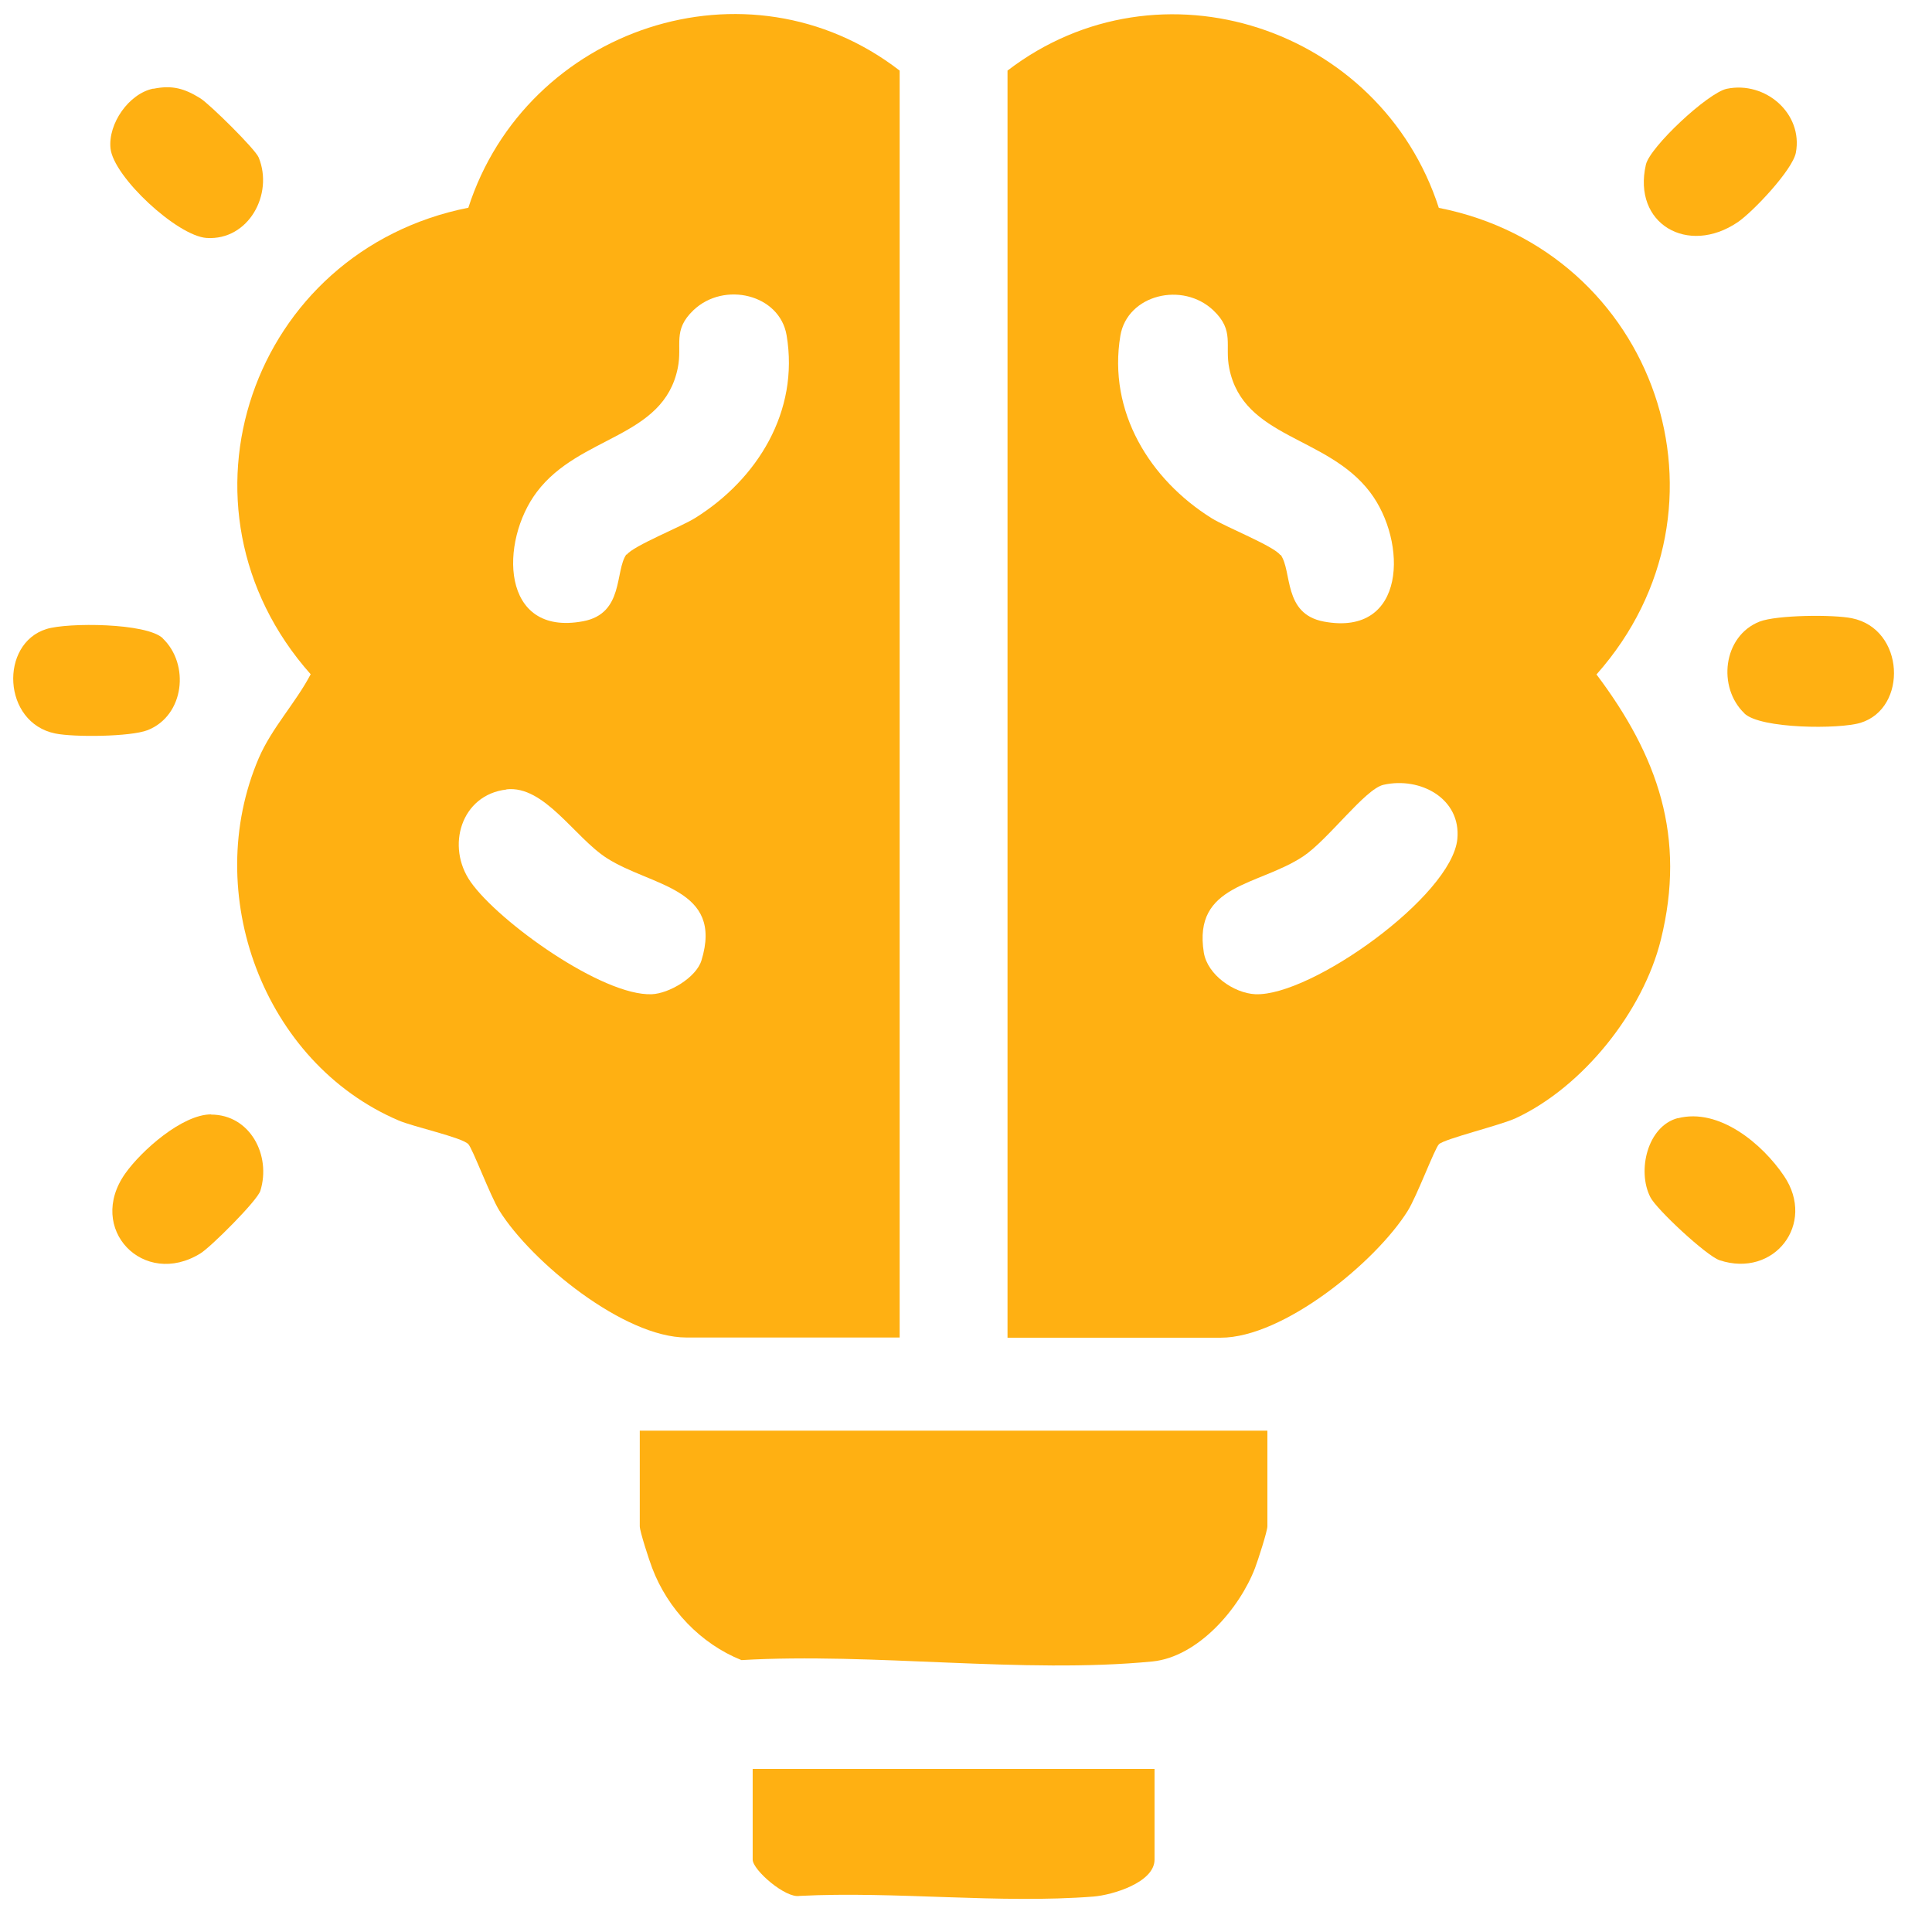 <svg width="41" height="41" viewBox="0 0 41 41" fill="none" xmlns="http://www.w3.org/2000/svg">
<g clip-path="url(#clip0_14664_24269)">
<path d="M19.092 28.384H14.567C13.243 28.384 11.281 26.784 10.599 25.694C10.404 25.382 10.024 24.36 9.936 24.278C9.787 24.133 8.782 23.916 8.459 23.778C5.581 22.547 4.265 18.948 5.492 16.087C5.769 15.445 6.27 14.923 6.593 14.309C3.441 10.761 5.336 5.324 9.939 4.408C11.167 0.596 15.866 -0.994 19.092 1.498V28.388V28.384ZM13.3 11.772C13.435 11.584 14.464 11.176 14.755 10.991C16.068 10.171 16.966 8.734 16.693 7.116C16.547 6.246 15.369 5.962 14.716 6.583C14.265 7.013 14.486 7.314 14.383 7.811C14.081 9.302 12.303 9.234 11.394 10.438C10.599 11.488 10.617 13.514 12.374 13.184C13.247 13.021 13.045 12.116 13.293 11.765L13.3 11.772ZM10.748 16.755C9.787 16.865 9.457 17.961 9.989 18.717C10.585 19.565 12.786 21.141 13.832 21.099C14.198 21.084 14.773 20.747 14.886 20.382C15.358 18.845 13.822 18.813 12.881 18.213C12.193 17.773 11.554 16.662 10.748 16.751V16.755Z" fill="#FFB012"/>
<path d="M21.381 28.384V1.498C24.614 -0.979 29.299 0.589 30.534 4.411C35.14 5.32 37.028 10.768 33.88 14.313C35.183 16.045 35.786 17.762 35.246 19.942C34.87 21.464 33.593 23.065 32.17 23.728C31.843 23.881 30.661 24.165 30.537 24.282C30.448 24.367 30.069 25.386 29.873 25.698C29.192 26.787 27.233 28.388 25.906 28.388H21.381V28.384ZM27.176 11.772C27.428 12.123 27.222 13.028 28.095 13.191C29.856 13.518 29.87 11.492 29.075 10.445C28.163 9.242 26.388 9.309 26.087 7.818C25.987 7.322 26.204 7.02 25.753 6.59C25.1 5.966 23.925 6.25 23.776 7.123C23.507 8.738 24.401 10.178 25.714 10.998C26.009 11.183 27.038 11.591 27.169 11.779L27.176 11.772ZM29.359 16.655C28.968 16.744 28.188 17.819 27.655 18.174C26.697 18.806 25.313 18.756 25.547 20.215C25.625 20.69 26.186 21.077 26.64 21.099C27.822 21.148 30.81 19.015 30.927 17.805C31.009 16.946 30.14 16.478 29.359 16.655Z" fill="#FFB012"/>
<path d="M26.896 30.361V32.391C26.896 32.494 26.694 33.119 26.634 33.275C26.307 34.134 25.424 35.163 24.455 35.259C21.715 35.525 18.521 35.067 15.735 35.23C14.869 34.883 14.17 34.148 13.84 33.275C13.779 33.119 13.577 32.498 13.577 32.391V30.361H26.893H26.896Z" fill="#FFB012"/>
<path d="M24.501 37.54V39.464C24.501 39.95 23.606 40.216 23.205 40.248C21.204 40.404 18.993 40.131 16.97 40.234C16.672 40.291 15.973 39.684 15.973 39.464V37.54H24.501Z" fill="#FFB012"/>
<path d="M3.254 1.884C3.655 1.802 3.914 1.877 4.251 2.086C4.446 2.207 5.419 3.165 5.49 3.343C5.809 4.123 5.273 5.106 4.386 5.05C3.765 5.011 2.406 3.754 2.345 3.147C2.292 2.626 2.732 1.987 3.254 1.88V1.884Z" fill="#FFB012"/>
<path d="M36.645 1.884C37.465 1.714 38.267 2.41 38.111 3.24C38.04 3.609 37.196 4.5 36.876 4.716C35.819 5.43 34.64 4.752 34.928 3.495C35.013 3.119 36.244 1.969 36.645 1.884Z" fill="#FFB012"/>
<path d="M4.478 23.653C5.308 23.653 5.759 24.519 5.525 25.271C5.457 25.484 4.474 26.464 4.254 26.599C3.051 27.344 1.82 26.08 2.661 24.899C3.001 24.419 3.867 23.649 4.481 23.649L4.478 23.653Z" fill="#FFB012"/>
<path d="M35.605 23.731C36.482 23.504 37.401 24.274 37.862 24.959C38.544 25.974 37.649 27.127 36.492 26.744C36.215 26.652 35.151 25.662 35.023 25.406C34.736 24.845 34.963 23.894 35.609 23.727L35.605 23.731Z" fill="#FFB012"/>
<path d="M37.021 15.14C36.443 14.59 36.56 13.5 37.341 13.191C37.706 13.05 38.906 13.039 39.3 13.12C40.425 13.348 40.489 15.03 39.484 15.339C39.037 15.477 37.362 15.47 37.018 15.14H37.021Z" fill="#FFB012"/>
<path d="M3.452 13.546C4.031 14.097 3.914 15.186 3.133 15.495C2.767 15.637 1.568 15.647 1.174 15.566C0.049 15.339 -0.015 13.656 0.989 13.348C1.436 13.209 3.111 13.216 3.456 13.546H3.452Z" fill="#FFB012"/>
</g>
<defs>
<clipPath id="clip0_14664_24269">
<rect width="39.915" height="40" fill="white" transform="translate(0.279 0.298)"/>
</clipPath>
</defs>
</svg>
